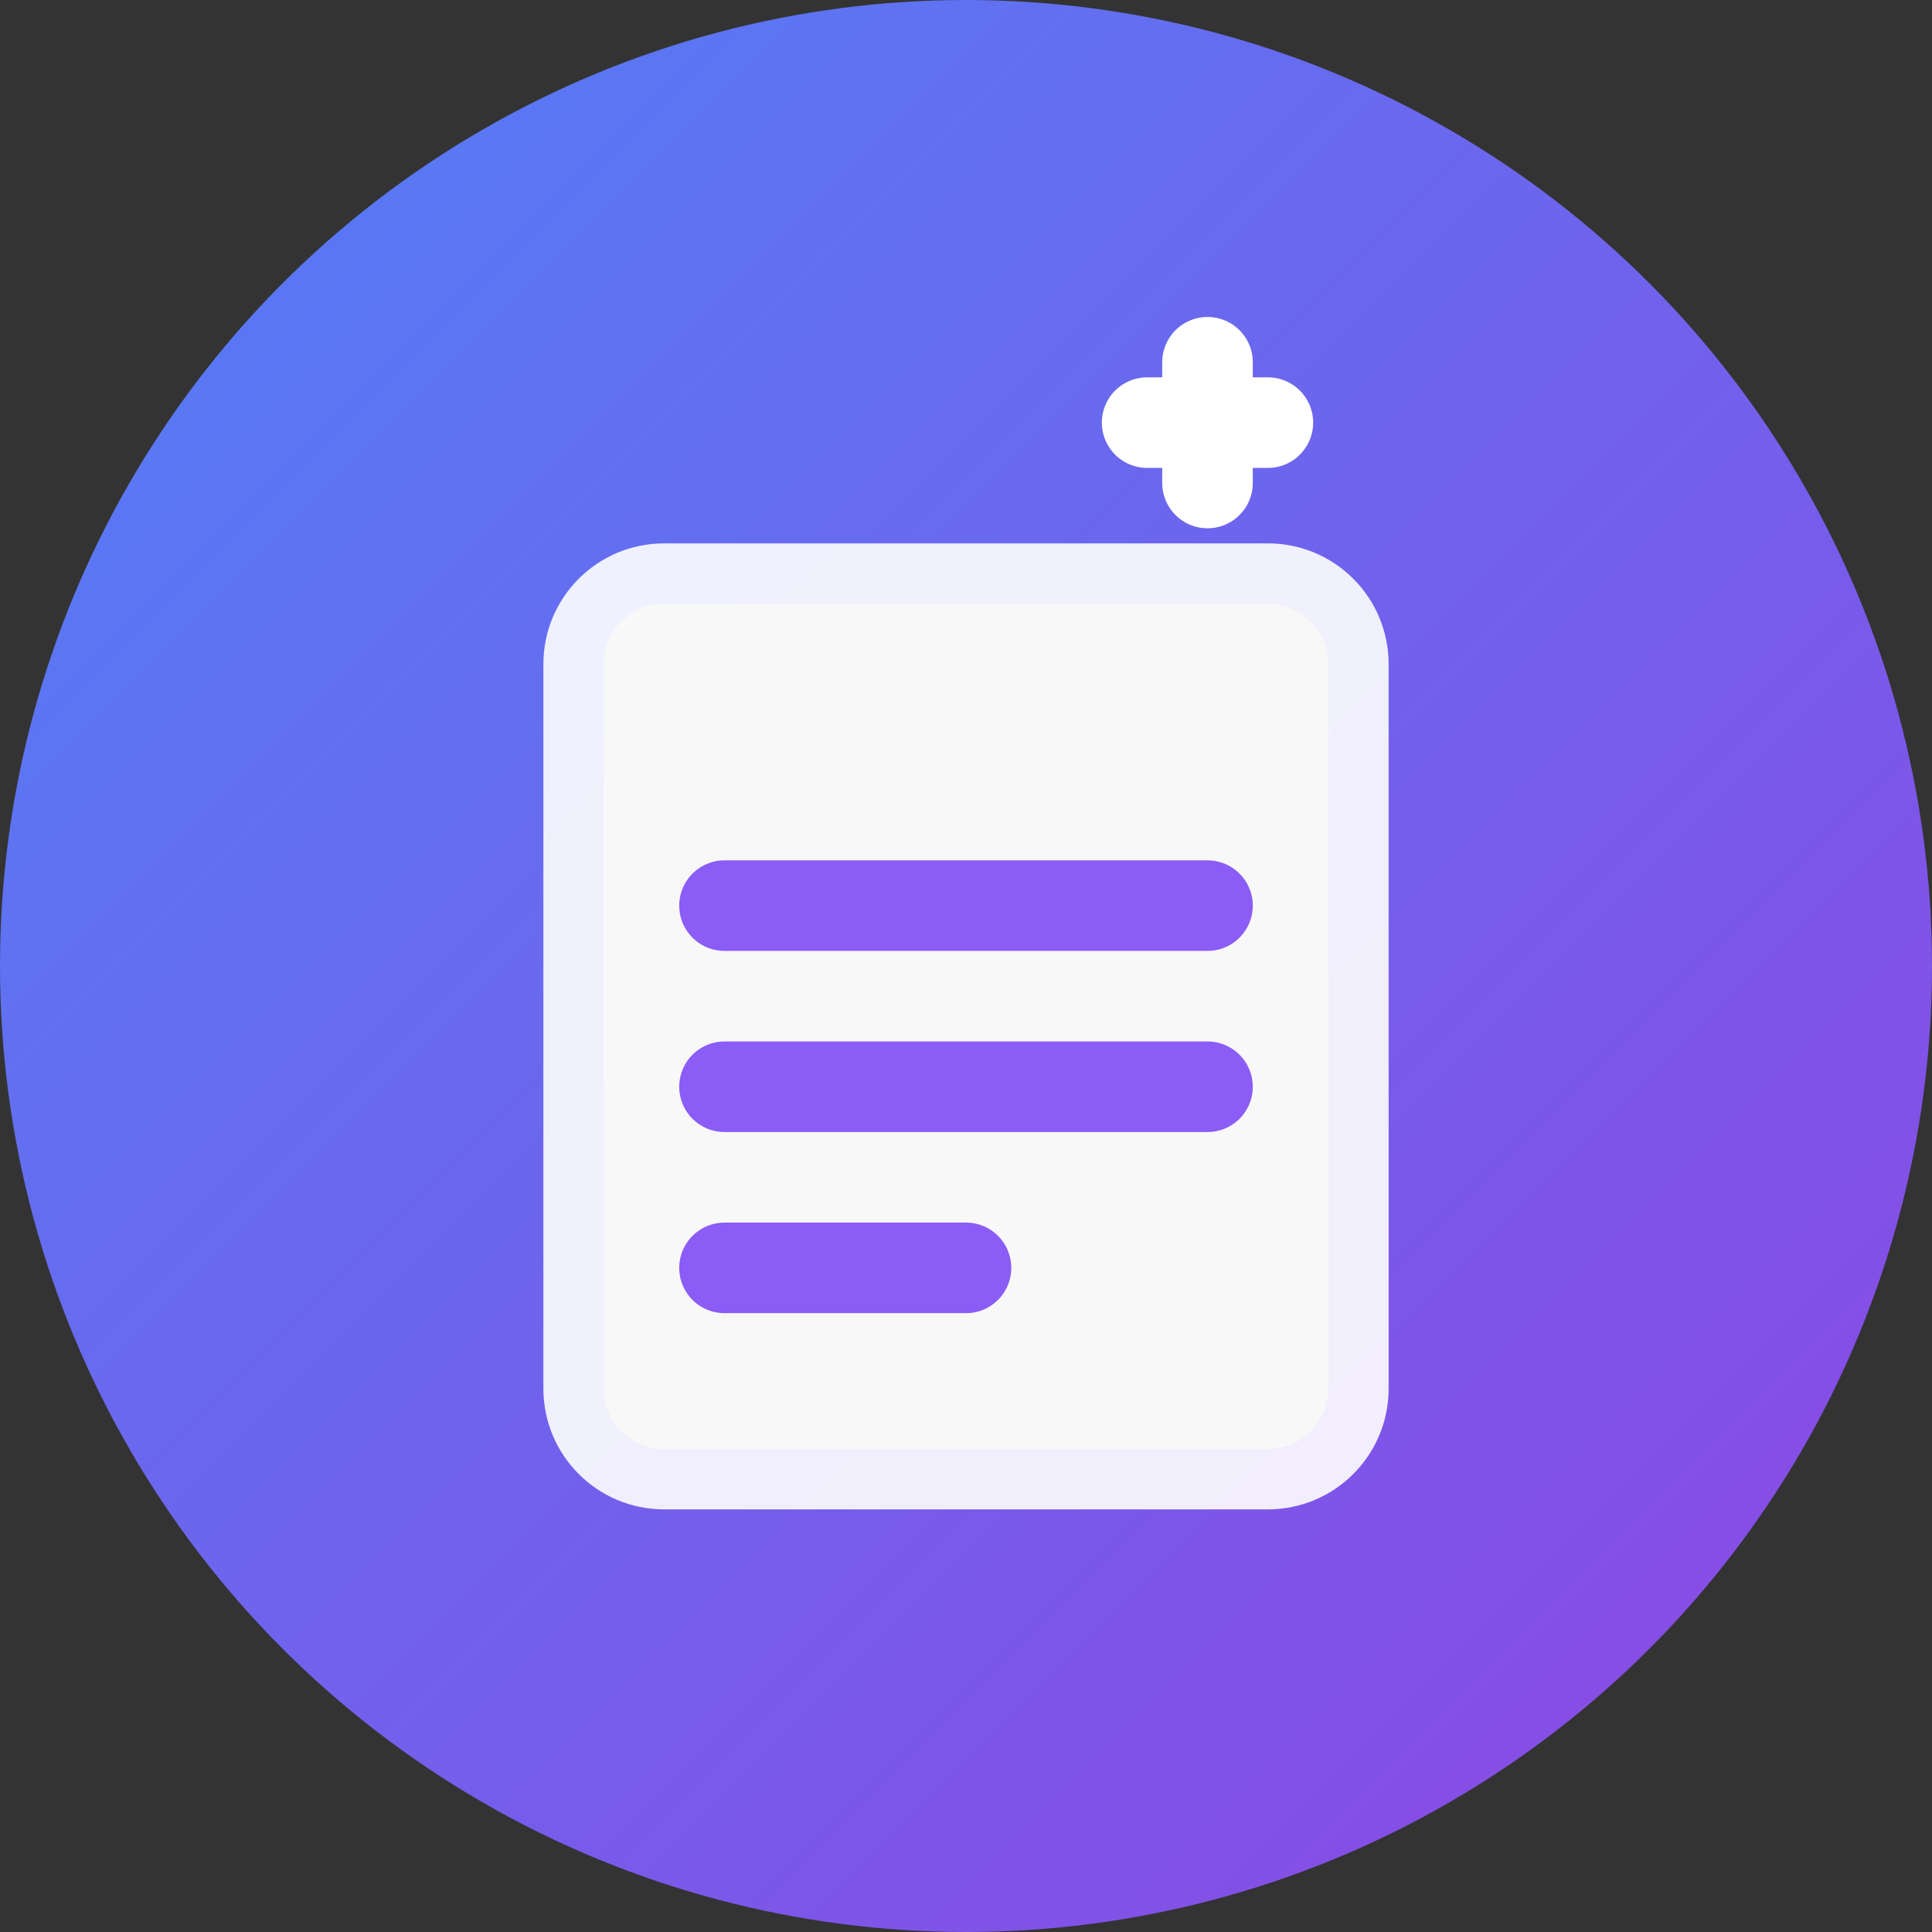 
<svg width="32" height="32" viewBox="0 0 32 32" fill="none" xmlns="http://www.w3.org/2000/svg">
  <rect x="0" y="0" width="32" height="32" fill="#333333" stroke="none"/>
  <!-- Fundo do ícone - círculo gradiente -->
  <circle cx="16" cy="16" r="16" fill="url(#paint0_linear)" />
  
  <!-- Livro representando estudos -->
  <path d="M9 11C9 9.895 9.895 9 11 9H21C22.105 9 23 9.895 23 11V23C23 24.105 22.105 25 21 25H11C9.895 25 9 24.105 9 23V11Z" fill="white" fill-opacity="0.9" />
  
  <!-- Detalhe de páginas no livro -->
  <path d="M10 11C10 10.448 10.448 10 11 10H21C21.552 10 22 10.448 22 11V23C22 23.552 21.552 24 21 24H11C10.448 24 10 23.552 10 23V11Z" fill="#f8f8f8" />
  
  <!-- Linha representando texto no livro -->
  <path d="M12 15H20" stroke="#8B5CF6" stroke-width="1.5" stroke-linecap="round" />
  <path d="M12 18H20" stroke="#8B5CF6" stroke-width="1.5" stroke-linecap="round" />
  <path d="M12 21H16" stroke="#8B5CF6" stroke-width="1.5" stroke-linecap="round" />
  
  <!-- Cruz médica no canto superior -->
  <path d="M20 6V8M19 7H21" stroke="white" stroke-width="1.5" stroke-linecap="round" />
  
  <!-- Definição do gradiente -->
  <defs>
    <linearGradient id="paint0_linear" x1="0" y1="0" x2="32" y2="32" gradientUnits="userSpaceOnUse">
      <stop stop-color="#5080f7" />
      <stop offset="1" stop-color="#8f45e2" />
    </linearGradient>
  </defs>
</svg>